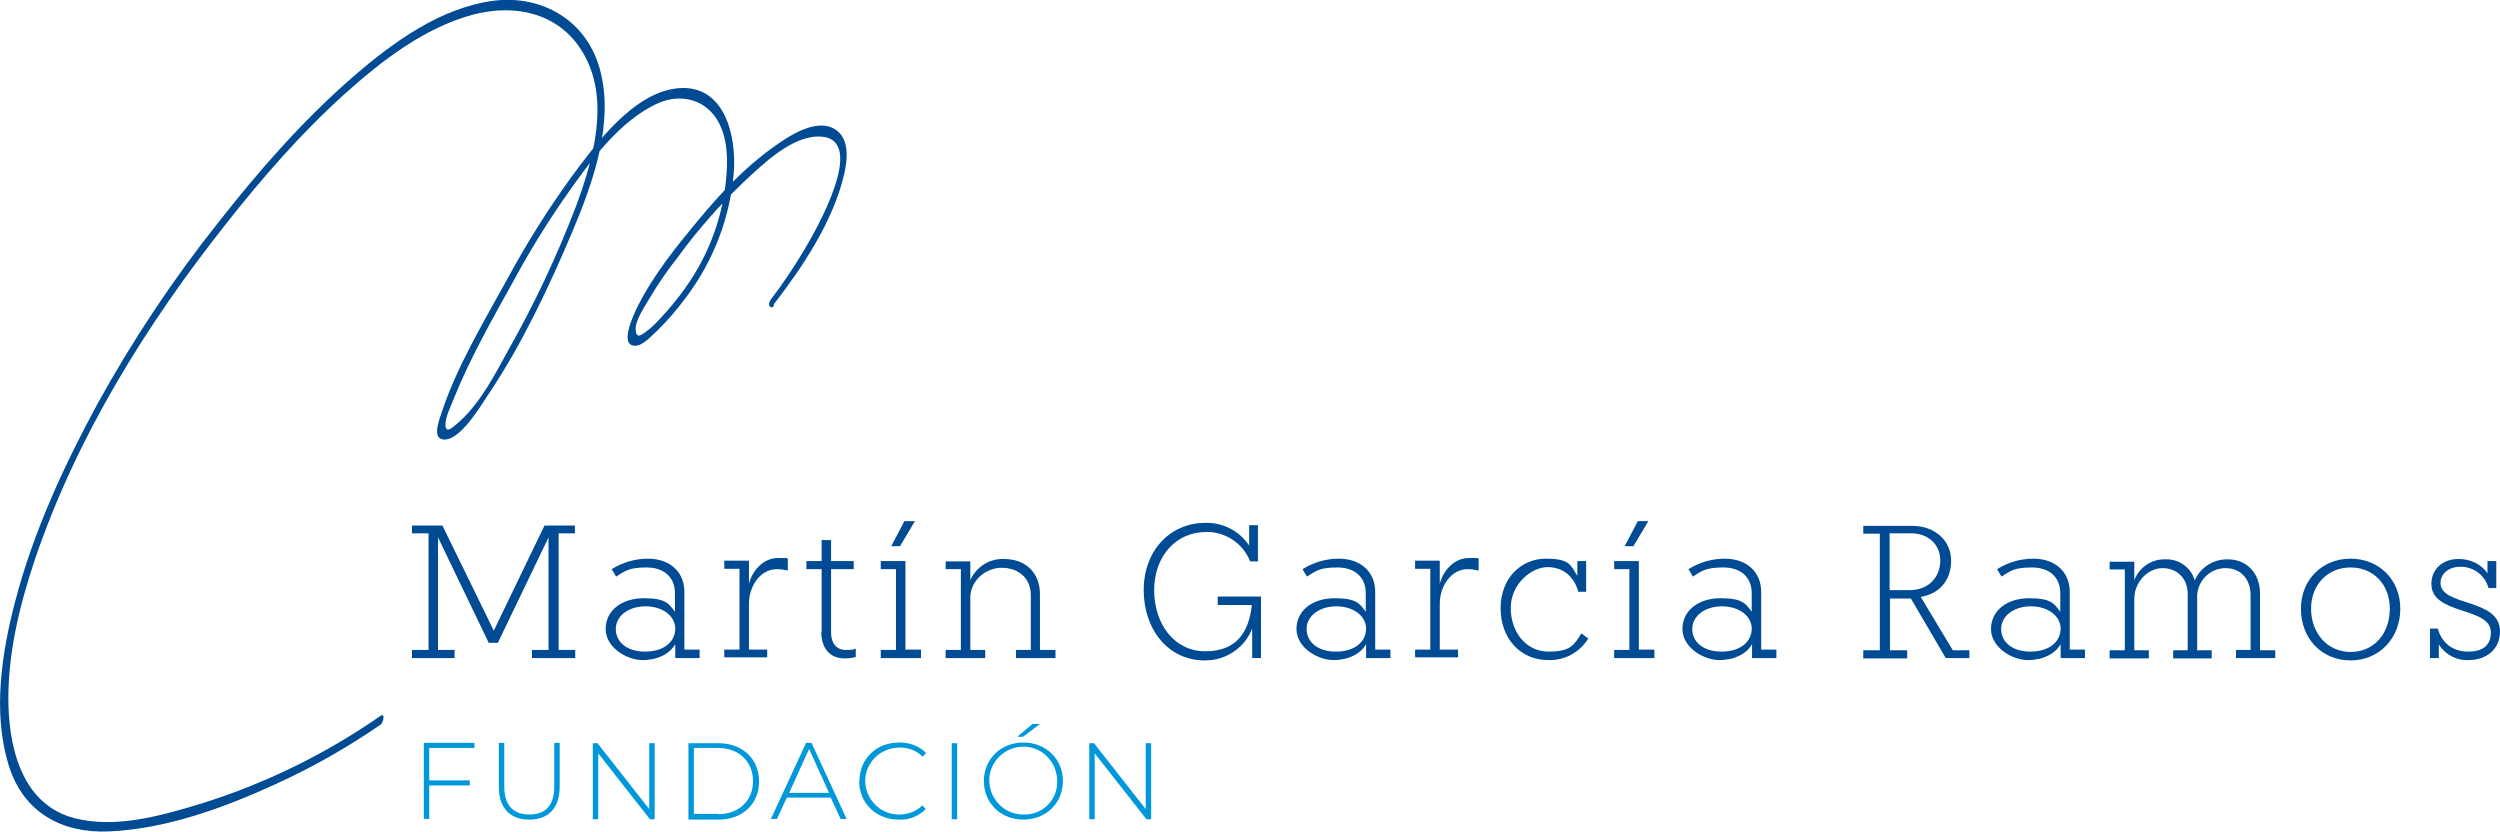 <?xml version="1.0" encoding="UTF-8"?> <svg xmlns="http://www.w3.org/2000/svg" id="Capa_1" version="1.1" viewBox="0 0 739.7 246.1"><defs><style> .st0 { fill: #0098d8; } .st1 { fill: #004b93; } </style></defs><path class="st1" d="M739.7,186.8c0,5.3-4,8.5-9.3,8.5-3.5.2-6.9-1.6-8.8-4.6v4h-2.6v-8.7h2.3c1.1,4.1,4.3,6.8,9,6.8s6.7-2.2,6.7-5.7c0-7.7-17.7-5-17.6-14.4,0-4.4,3.5-7.4,8.2-7.3,3.3,0,6.5,1.5,8.4,4.2v-3.6h2.6v8h-2.3c-1-3.8-4.5-6.4-8.4-6.3-3.3,0-5.8,2-5.8,4.8,0,7,17.6,4.4,17.6,14.3"></path><path class="st1" d="M680.8,180.1c0-8.6,6.3-14.8,14.7-14.8s14.7,6.2,14.7,14.8-6.1,15.3-14.7,15.3-14.7-6.5-14.7-15.3M707.1,180.1c0-7.2-4.9-12.2-11.6-12.2s-11.7,5-11.7,12.2,4.8,12.8,11.7,12.8,11.6-5.4,11.6-12.8"></path><path class="st1" d="M673.2,192.3v2.4h-11.6v-2.4h4.3v-16.3c0-4.6-2.9-7.9-7.4-7.9s-8.2,3.6-8.4,8.1v16.2h4.3v2.4h-11.4v-2.4h4.3v-16.7c0-4.4-3-7.6-7.4-7.6s-8.4,4.1-8.4,9.1v15.2h4.3v2.4h-11.6v-2.4h4.5v-23.9h-4.5v-2.3h7.3v5.5c1.4-3.8,5.1-6.3,9.1-6.2,4-.2,7.6,2.3,8.8,6.2,1.7-3.9,5.6-6.3,9.8-6.2,5.5,0,9.5,4,9.5,10.2v16.7h4.5Z"></path><path class="st1" d="M616.9,192.3v2.4h-7.2v-4.1c-1.6,2.8-5.1,4.7-9.7,4.7s-10.9-3.7-10.9-9.2,4.8-9.1,11.3-9.1,7.4,1.6,9.2,4v-5.5c0-4.7-3.2-7.6-8.4-7.6s-6.3,1-9,2.7l-1.3-2.2c3.2-2,6.9-3.1,10.7-3.1,6.7,0,10.8,4.1,10.8,9.8v17.1h4.5ZM609.7,186c0-3.7-3.7-6.6-8.8-6.6s-8.8,2.9-8.8,6.7,3.2,6.7,8.7,6.7,8.9-2.9,8.9-6.8"></path><path class="st1" d="M582.7,192.3v2.4h-7l-10.3-17.6h-6.2v15.3h5.1v2.4h-13v-2.4h4.9v-34.5h-4.9v-2.3h14.6c6.4,0,11.4,4.2,11.4,10.3s-3.8,9.9-9,10.7l9.5,15.8h5,0ZM574.1,165.9c0-4.9-3.7-8.1-8.6-8.1h-6.4v16.8h6c5.2,0,9-3.5,9-8.8"></path><path class="st1" d="M525.6,192.3v2.4h-7.2v-4.1c-1.6,2.8-5.1,4.7-9.7,4.7s-10.9-3.7-10.9-9.2,4.8-9.1,11.3-9.1,7.4,1.6,9.2,4v-5.5c0-4.7-3.2-7.6-8.4-7.6s-6.3,1-9,2.7l-1.3-2.2c3.2-2,6.9-3.1,10.7-3.1,6.7,0,10.8,4.1,10.8,9.8v17.1h4.5ZM518.3,186c0-3.7-3.7-6.6-8.8-6.6s-8.8,2.9-8.8,6.7,3.2,6.7,8.7,6.7,8.9-2.9,8.9-6.8"></path><path class="st1" d="M489.5,192.3v2.4h-11.9v-2.4h4.5v-23.9h-4.5v-2.4h7.3v26.2h4.6ZM480.7,161.6l3.9-7.4h3.1l-4.4,7.4h-2.6Z"></path><path class="st1" d="M470,188.8c-2.5,4.2-7.1,6.7-11.9,6.5-8.4,0-14.1-6.5-14.1-15.4s6.2-14.6,13.3-14.6,7.4,1.8,9.4,5.1v-4.4h2.6v9.1h-2.3c-1.2-4.3-4.3-7.3-9.1-7.3s-10.9,5-10.9,12.1,4.5,12.9,11.2,12.9,7.6-2.1,9.7-5.4l2,1.5h0Z"></path><path class="st1" d="M437.5,165.6v3.2c-1.1-.2-2.2-.4-3.2-.4-4.9,0-8.3,4.9-8.3,10.3v13.5h5.4v2.3h-12.7v-2.3h4.5v-23.9h-4.5v-2.4h7.3v6.8c1.1-4.2,4.5-7.6,8.6-7.6s2,0,3,.3"></path><path class="st1" d="M411.4,192.3v2.4h-7.2v-4.1c-1.6,2.8-5.1,4.7-9.7,4.7s-10.9-3.7-10.9-9.2,4.8-9.1,11.3-9.1,7.4,1.6,9.2,4v-5.5c0-4.7-3.2-7.6-8.4-7.6s-6.3,1-9,2.7l-1.3-2.2c3.2-2,6.9-3.1,10.7-3.1,6.7,0,10.8,4.1,10.8,9.8v17.1h4.5ZM404.2,186c0-3.7-3.7-6.6-8.8-6.6s-8.8,2.9-8.8,6.7,3.2,6.7,8.7,6.7,8.9-2.9,8.9-6.8"></path><path class="st1" d="M370.5,194.7v-8.7c-2.3,5.8-7.9,9.5-14.1,9.4-10.8,0-18-9.2-18-20.8s7.7-19.9,18.3-19.9c5.2-.1,10,2.4,12.9,6.7v-6h2.6v10.7h-2.3c-2.1-5.3-7.3-8.8-13-8.7-8.9,0-15.4,7.1-15.4,17.2s6,18.1,15.1,18.1,12.9-5.4,13.8-13.7h-10.1v-2.5h12.8v18.2h-2.7.1Z"></path><path class="st1" d="M312.3,192.3v2.4h-11.7v-2.4h4.4v-16.2c0-4.9-3.5-8.1-8.6-8.1s-9.3,4.1-9.3,8.8v15.5h4.4v2.4h-11.7v-2.4h4.5v-23.9h-4.5v-2.3h7.3v5.5c1.8-3.9,5.7-6.4,10-6.2,6.4,0,10.6,4.1,10.6,10.4v16.5h4.6Z"></path><path class="st1" d="M272.5,192.3v2.4h-11.9v-2.4h4.5v-23.9h-4.5v-2.4h7.3v26.2h4.6ZM263.7,161.6l3.9-7.4h3.1l-4.4,7.4h-2.6Z"></path><path class="st1" d="M243.1,187.1v-18.7h-4.5v-2.4h4.5v-6.2h2.8v6.2h6.7v2.4h-6.7v18.8c0,3.1,1.6,5.1,4.3,5.1s2-.1,3-.4v2.5c-1.1.3-2.2.4-3.4.4-4.3,0-6.8-3.1-6.8-7.8"></path><path class="st1" d="M233.1,165.6v3.2c-1.1-.2-2.2-.4-3.2-.4-4.9,0-8.3,4.9-8.3,10.3v13.5h5.4v2.3h-12.7v-2.3h4.5v-23.9h-4.5v-2.4h7.3v6.8c1.1-4.2,4.5-7.6,8.6-7.6s2,0,3,.3"></path><path class="st1" d="M207,192.3v2.4h-7.2v-4.1c-1.6,2.8-5.1,4.7-9.7,4.7s-10.9-3.7-10.9-9.2,4.8-9.1,11.3-9.1,7.4,1.6,9.2,4v-5.5c0-4.7-3.2-7.6-8.4-7.6s-6.3,1-9,2.7l-1.3-2.2c3.2-2,6.9-3.1,10.7-3.1,6.7,0,10.8,4.1,10.8,9.8v17.1h4.5ZM199.8,186c0-3.7-3.7-6.6-8.8-6.6s-8.8,2.9-8.8,6.7,3.2,6.7,8.7,6.7,8.9-2.9,8.9-6.8"></path><path class="st1" d="M165.3,157.8v34.5h4.9v2.4h-12.8v-2.4h4.9v-33.3l-15,31.2h-2.7l-15-31.2v33.3h4.9v2.4h-12.6v-2.4h4.9v-34.5h-4.9v-2.3h9l15.2,31.1,15-31.1h9v2.3h-4.9.1Z"></path><path class="st0" d="M340.6,219.9v22.5h-1.4l-15.3-19.5v19.5h-1.6v-22.5h1.4l15.3,19.5v-19.5h1.6Z"></path><path class="st0" d="M291.1,231.1c0-6.5,5-11.4,11.7-11.4s11.7,4.9,11.7,11.4-5,11.4-11.7,11.4-11.7-4.9-11.7-11.4M312.8,231.1c0-5.5-4.3-10.1-9.9-10.2-5.5,0-10.1,4.3-10.2,9.9,0,5.5,4.3,10.1,9.9,10.2h.2c5.4.2,9.9-4,10-9.4v-.5M305.4,214.2h2.3l-5,3.8h-1.7l4.5-3.8h0Z"></path><rect class="st0" x="281.6" y="219.9" width="1.6" height="22.5"></rect><path class="st0" d="M254.3,231.1c0-6.6,5-11.4,11.7-11.4,3-.1,5.9,1,8,3.1l-1,1.1c-1.8-1.8-4.3-2.8-6.9-2.7-5.5,0-10,4.3-10.1,9.7,0,5.5,4.3,10,9.7,10.1h.3c2.6,0,5.1-.9,6.9-2.7l1,1.1c-2.1,2.1-5,3.3-8,3.1-6.7,0-11.7-4.9-11.7-11.4"></path><path class="st0" d="M245.9,236h-13.1l-2.9,6.3h-1.8l10.4-22.5h1.6l10.4,22.5h-1.8l-2.9-6.3h0ZM245.3,234.6l-5.9-13-5.9,13h11.8Z"></path><path class="st0" d="M203.7,219.9h8.9c7.1,0,12,4.7,12,11.3s-4.8,11.3-12,11.3h-8.9v-22.5h0ZM212.4,240.9c6.4,0,10.4-4.1,10.4-9.8s-4.1-9.8-10.4-9.8h-7.1v19.5h7.1Z"></path><path class="st0" d="M193.7,219.9v22.5h-1.4l-15.3-19.5v19.5h-1.6v-22.5h1.4l15.3,19.5v-19.5h1.6Z"></path><path class="st0" d="M147.6,232.8v-13h1.6v12.9c0,5.6,2.7,8.3,7.4,8.3s7.4-2.6,7.4-8.3v-12.9h1.6v13c0,6.4-3.4,9.7-9,9.7s-9-3.3-9-9.7"></path><path class="st0" d="M127,221.3v9.6h12v1.5h-12v9.9h-1.6v-22.5h15v1.5h-13.4Z"></path><path class="st1" d="M228.9,90.1c8.6-11.1,17.7-24.7,20.9-38.7,1-4.3,1.6-10.5-2.8-13.2-5.7-3.4-14,2.3-18.4,5.5-8.4,6-15.6,13.7-22.2,21.7-6.4,7.7-12.9,15.8-17.5,24.8-1,2-6.1,12.2-.9,12.1,2.2,0,4.7-2.9,6.2-4.2,3.3-3.2,6.3-6.7,9-10.4,7.9-10.6,12.8-23.3,13.9-36.5.9-11-2.7-26.3-16.4-25.1-13.3,1.2-24.4,16.5-31.8,26.5-6.8,9.4-13,19.3-18.6,29.6-7,12.8-15,25.9-19.6,39.8-.7,2-2.8,7.4.2,8,5,1,11.5-10.2,13.6-13.3,10-14.9,18-31.9,25-48.5,6-14.3,12.3-31.9,8-47.7C173.5,5.9,160.3-1.5,146.2.2c-15.7,2-29.8,12.2-41.6,22.4-14.9,12.9-28.1,28-40.3,43.6-13.2,16.6-25,34.4-35.3,53-10.1,18.6-19.1,38.1-24.5,58.7-4,15.3-6.7,32.8-2,48.3,4.3,14.2,15.8,20.4,29.7,19.8,17-.7,34.4-7.1,49.8-14.2,10.7-4.9,20.9-10.7,30.6-17.4.9-.7,1.4-3.6,0-2.6-16.4,11.4-34.4,20.2-53.5,26.1-11.6,3.5-24.9,7.3-37,4.2-14.8-3.8-19.2-19.2-19.6-33.3-.4-14.7,3.2-29.4,7.8-43.2,12.4-36.5,33-69.6,56.6-99.4,10.8-13.7,22.3-26.9,35.2-38.5,10.9-9.8,23.4-19.4,37.6-23.3,12.9-3.5,26.6-.5,33.4,12.3,7.3,13.6,2.3,30.9-2.7,44.4-5.6,14.6-12.2,28.7-19.9,42.3-4.1,7.5-8.6,16.3-15.2,21.9-1.7,1.5-3.6,3.1-3.5.1.1-2.2,1.4-4.8,2.2-6.8,4.9-12.3,11.5-23.9,17.9-35.4,4.6-8.5,9.6-16.7,15.1-24.6,7.2-10.3,16.1-22.9,27.8-28.1,5.7-2.5,12.2-1.6,16.3,3.4,3.8,4.7,4.3,11.4,3.9,17.2-.8,12.2-5,23.9-12.1,33.9-2.3,3.3-4.9,6.4-7.7,9.4-1.2,1.3-2.5,2.6-4,3.7-1.6,1.2-2.8,2-3.1-.2-.4-3,2.9-7.5,4.3-10,2.5-4.2,5.3-8.2,8.3-12,5.8-8,12.4-15.4,19.5-22.2,5.6-5.2,14.2-13.6,22.4-13.3,14.5.5-1.4,28.1-4.5,33.3-3.1,5.2-6.4,10.2-10.1,15-1,1.3-.1,3.3,1.1,1.6"></path></svg> 